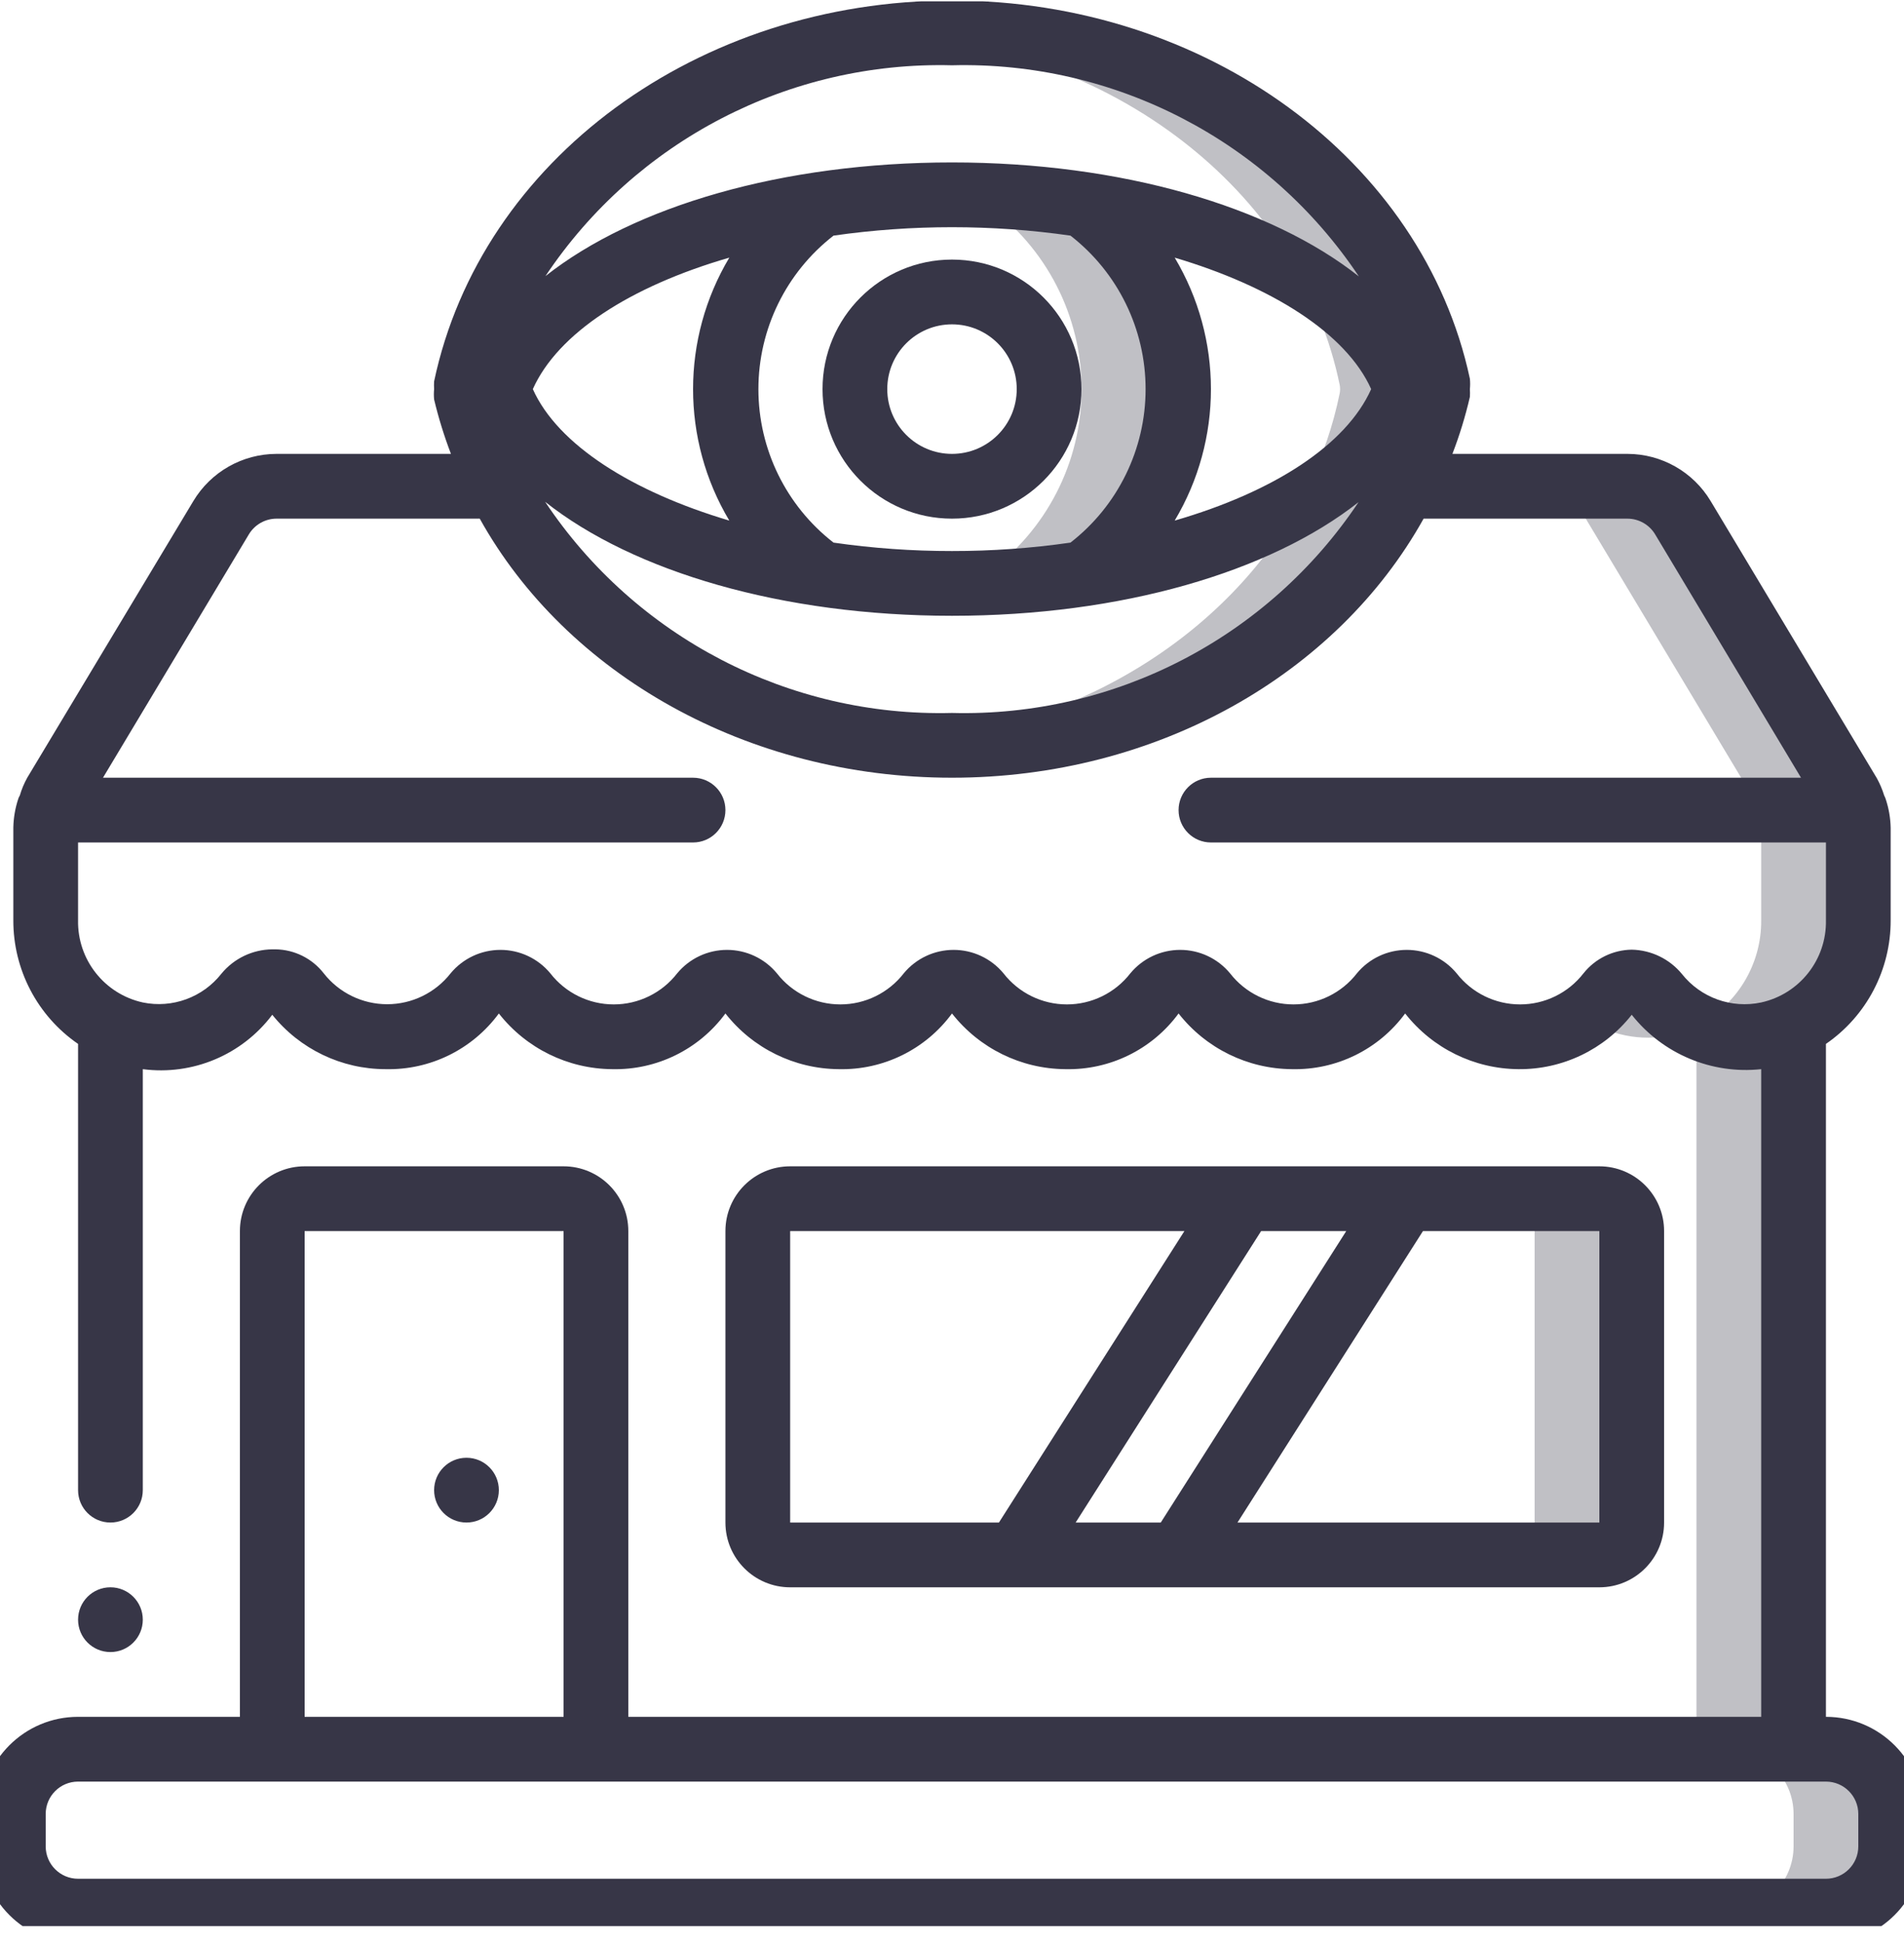 <svg width="100" height="102" viewBox="0 0 100 102" fill="none" xmlns="http://www.w3.org/2000/svg">
<g clip-path="url(#clip0_514_10935)">
<g clip-path="url(#clip1_514_10935)">
<path d="M75.5 20.224C73.29 9.701 62.716 1.728 50 1.728C49.133 1.728 48.3 1.728 47.45 1.847C59.01 2.833 68.343 10.347 70.366 20.224C70.389 20.359 70.389 20.497 70.366 20.631C70.021 22.328 69.461 23.973 68.7 25.527C65.062 32.889 57.038 38.193 47.484 39.008C48.317 39.008 49.184 39.127 50.034 39.127C60.693 39.127 69.839 33.535 73.834 25.527C74.607 23.974 75.178 22.329 75.534 20.631C75.557 20.497 75.557 20.359 75.534 20.224H75.5Z" fill="#C0C0C5"/>
<path d="M95.9 91.827H90.8C92.678 91.827 94.2 93.349 94.2 95.227V96.927C94.2 98.805 92.678 100.327 90.8 100.327H95.9C97.778 100.327 99.3 98.805 99.3 96.927V95.227C99.3 93.349 97.778 91.827 95.9 91.827Z" fill="#C0C0C5"/>
<path d="M92.891 54.292C90.692 54.766 88.415 53.956 87.009 52.201C86.686 51.823 86.214 51.605 85.717 51.605C85.22 51.605 84.748 51.823 84.425 52.201C84.053 52.657 83.618 53.058 83.133 53.391C84.485 54.343 86.173 54.688 87.791 54.343C88.246 54.257 88.686 54.108 89.1 53.901V91.828H94.2V53.85C93.786 54.057 93.346 54.206 92.891 54.292Z" fill="#C0C0C5"/>
<path d="M97.107 41.711L88.386 27.227C87.785 26.187 86.68 25.541 85.479 25.527H80.379C81.58 25.541 82.685 26.187 83.286 27.227L92.007 41.762C92.319 42.276 92.489 42.862 92.5 43.462V48.307C92.519 50.653 91.199 52.803 89.1 53.849C90.274 54.41 91.602 54.566 92.874 54.291C93.329 54.206 93.769 54.057 94.183 53.849C96.282 52.803 97.602 50.653 97.583 48.307V43.462C97.586 42.846 97.421 42.241 97.107 41.711Z" fill="#C0C0C5"/>
<path d="M84 62.928H78.9C79.839 62.928 80.6 63.689 80.6 64.628V79.928C80.6 80.867 79.839 81.628 78.9 81.628H84C84.939 81.628 85.7 80.867 85.7 79.928V64.628C85.7 63.689 84.939 62.928 84 62.928Z" fill="#C0C0C5"/>
<path d="M56.936 10.755C54.641 10.402 52.322 10.226 50 10.228C49.133 10.228 48.3 10.228 47.45 10.33C48.946 10.415 50.425 10.534 51.836 10.755C54.955 12.989 56.805 16.591 56.805 20.428C56.805 24.264 54.955 27.866 51.836 30.101C50.425 30.322 48.946 30.441 47.45 30.526C48.3 30.526 49.15 30.628 50 30.628C52.322 30.63 54.641 30.453 56.936 30.101C60.055 27.866 61.905 24.264 61.905 20.428C61.905 16.591 60.055 12.989 56.936 10.755Z" fill="#C0C0C5"/>
<path d="M5.8 86.727C4.861 86.727 4.1 85.966 4.1 85.027C4.1 84.088 4.861 83.327 5.8 83.327C6.738 83.327 7.5 84.088 7.5 85.027C7.5 85.966 6.738 86.727 5.8 86.727Z" fill="#373647"/>
<path d="M95.9 90.127V54.801C98.036 53.331 99.308 50.901 99.3 48.307V43.462C99.29 42.954 99.204 42.45 99.045 41.966C99.024 41.895 98.996 41.827 98.96 41.762C98.862 41.444 98.731 41.136 98.569 40.844L89.848 26.309C88.929 24.772 87.27 23.83 85.479 23.827H76.282C76.657 22.853 76.964 21.853 77.2 20.835C77.209 20.7 77.209 20.563 77.2 20.427C77.218 20.247 77.218 20.064 77.2 19.883C74.735 8.374 63.328 0.027 50 0.027C36.672 0.027 25.265 8.374 22.8 20.019C22.791 20.155 22.791 20.291 22.8 20.427C22.782 20.608 22.782 20.791 22.8 20.971C23.032 21.942 23.328 22.896 23.684 23.827H14.521C12.73 23.83 11.071 24.772 10.152 26.309L1.431 40.827C1.266 41.123 1.135 41.437 1.04 41.762C1.002 41.82 0.973 41.883 0.955 41.949C0.796 42.432 0.71 42.937 0.7 43.445V48.307C0.692 50.901 1.964 53.331 4.1 54.801V78.227C4.1 79.166 4.861 79.927 5.8 79.927C6.739 79.927 7.5 79.166 7.5 78.227V56.127C10.116 56.469 12.713 55.378 14.3 53.271C15.748 55.076 17.936 56.126 20.25 56.127C22.592 56.182 24.813 55.091 26.2 53.203C27.634 55.033 29.825 56.11 32.15 56.127C34.492 56.182 36.713 55.091 38.1 53.203C39.534 55.033 41.725 56.11 44.05 56.127C46.392 56.182 48.613 55.091 50 53.203C51.434 55.033 53.625 56.11 55.95 56.127C58.292 56.182 60.513 55.091 61.9 53.203C63.334 55.033 65.525 56.11 67.85 56.127C70.192 56.182 72.413 55.091 73.8 53.203C75.234 55.033 77.425 56.11 79.75 56.127C82.069 56.149 84.267 55.094 85.7 53.271C87.326 55.328 89.893 56.406 92.5 56.127V90.127H33V64.627C33 62.75 31.478 61.227 29.6 61.227H16C14.122 61.227 12.6 62.75 12.6 64.627V90.127H4.1C1.283 90.127 -1 92.411 -1 95.227V96.927C-1 99.744 1.283 102.027 4.1 102.027H95.9C98.717 102.027 101 99.744 101 96.927V95.227C101 92.411 98.717 90.127 95.9 90.127ZM56.222 12.369C58.712 14.302 60.168 17.276 60.168 20.427C60.168 23.579 58.712 26.553 56.222 28.485C54.161 28.782 52.082 28.929 50 28.927C47.918 28.929 45.839 28.782 43.778 28.485C41.288 26.553 39.832 23.579 39.832 20.427C39.832 17.276 41.288 14.302 43.778 12.369C47.905 11.78 52.095 11.78 56.222 12.369ZM61.696 13.525C66.796 15.038 70.706 17.503 72.015 20.427C70.706 23.351 66.915 25.816 61.696 27.329C64.234 23.078 64.234 17.777 61.696 13.525ZM38.304 27.329C33.204 25.816 29.294 23.351 27.985 20.427C29.294 17.503 33.085 15.038 38.304 13.525C35.766 17.777 35.766 23.078 38.304 27.329ZM50 32.327C58.891 32.327 66.694 30.032 71.352 26.36C66.605 33.469 58.545 37.647 50 37.427C41.447 37.646 33.379 33.461 28.631 26.343C33.272 30.015 41.092 32.327 50 32.327ZM50 3.427C58.553 3.209 66.621 7.393 71.369 14.511C66.728 10.839 58.908 8.527 50 8.527C41.092 8.527 33.306 10.822 28.648 14.494C33.395 7.386 41.455 3.208 50 3.427ZM88.335 51.129C87.685 50.34 86.722 49.874 85.7 49.854C84.712 49.868 83.783 50.323 83.167 51.095C82.368 52.125 81.138 52.728 79.835 52.728C78.532 52.728 77.302 52.125 76.503 51.095C75.857 50.316 74.897 49.865 73.885 49.865C72.873 49.865 71.913 50.316 71.267 51.095C70.468 52.125 69.238 52.728 67.935 52.728C66.632 52.728 65.402 52.125 64.603 51.095C63.957 50.316 62.997 49.865 61.985 49.865C60.973 49.865 60.013 50.316 59.367 51.095C58.568 52.125 57.338 52.728 56.035 52.728C54.732 52.728 53.502 52.125 52.703 51.095C52.057 50.316 51.097 49.865 50.085 49.865C49.073 49.865 48.113 50.316 47.467 51.095C46.668 52.125 45.438 52.728 44.135 52.728C42.832 52.728 41.602 52.125 40.803 51.095C40.157 50.316 39.197 49.865 38.185 49.865C37.173 49.865 36.213 50.316 35.567 51.095C34.768 52.125 33.538 52.728 32.235 52.728C30.932 52.728 29.702 52.125 28.903 51.095C28.257 50.316 27.297 49.865 26.285 49.865C25.273 49.865 24.313 50.316 23.667 51.095C22.865 52.119 21.636 52.718 20.335 52.718C19.034 52.718 17.805 52.119 17.003 51.095C16.394 50.313 15.462 49.85 14.47 49.837H14.3C13.266 49.847 12.289 50.314 11.631 51.112C10.652 52.359 9.052 52.945 7.5 52.625C5.482 52.18 4.06 50.373 4.1 48.307V44.227H36.4C37.339 44.227 38.1 43.466 38.1 42.527C38.1 41.589 37.339 40.827 36.4 40.827H5.409L13.076 28.043C13.383 27.539 13.93 27.23 14.521 27.227H25.197C29.736 35.387 39.239 40.827 50 40.827C60.761 40.827 70.213 35.404 74.769 27.227H85.479C86.07 27.23 86.617 27.539 86.924 28.043L94.591 40.827H63.6C62.661 40.827 61.9 41.589 61.9 42.527C61.9 43.466 62.661 44.227 63.6 44.227H95.9V48.307C95.94 50.373 94.517 52.18 92.5 52.625C90.94 52.958 89.327 52.379 88.335 51.129ZM16 64.627H29.6V90.127H16V64.627ZM97.6 96.927C97.6 97.866 96.839 98.627 95.9 98.627H4.1C3.161 98.627 2.4 97.866 2.4 96.927V95.227C2.4 94.288 3.161 93.527 4.1 93.527H95.9C96.839 93.527 97.6 94.288 97.6 95.227V96.927Z" fill="#373647"/>
<path d="M84 83.328C85.877 83.328 87.4 81.805 87.4 79.927V64.627C87.4 62.75 85.877 61.227 84 61.227H41.5C39.622 61.227 38.1 62.75 38.1 64.627V79.927C38.1 81.805 39.622 83.328 41.5 83.328H84ZM70.706 64.627L60.965 79.927H56.494L66.235 64.627H70.706ZM84 79.927H64.994L74.735 64.627H84V79.927ZM41.5 64.627H62.206L52.465 79.927H41.5V64.627Z" fill="#373647"/>
<path d="M24.5 79.927C25.439 79.927 26.2 79.166 26.2 78.227C26.2 77.288 25.439 76.527 24.5 76.527C23.561 76.527 22.8 77.288 22.8 78.227C22.8 79.166 23.561 79.927 24.5 79.927Z" fill="#373647"/>
<path d="M43.2 20.427C43.2 24.183 46.245 27.227 50 27.227C53.756 27.227 56.8 24.183 56.8 20.427C56.8 16.671 53.756 13.627 50 13.627C46.245 13.627 43.2 16.671 43.2 20.427ZM53.4 20.427C53.4 22.305 51.878 23.827 50 23.827C48.122 23.827 46.6 22.305 46.6 20.427C46.6 18.549 48.122 17.027 50 17.027C51.878 17.027 53.4 18.549 53.4 20.427Z" fill="#373647"/>
</g>
</g>
<defs>
<clipPath id="clip0_514_10935">
<rect width="100" height="101.042" fill="white" transform="translate(0 0.069)"/>
</clipPath>
<clipPath id="clip1_514_10935">
<rect width="102" height="102" fill="white" transform="translate(-1 0.027)"/>
</clipPath>
</defs>
</svg>
